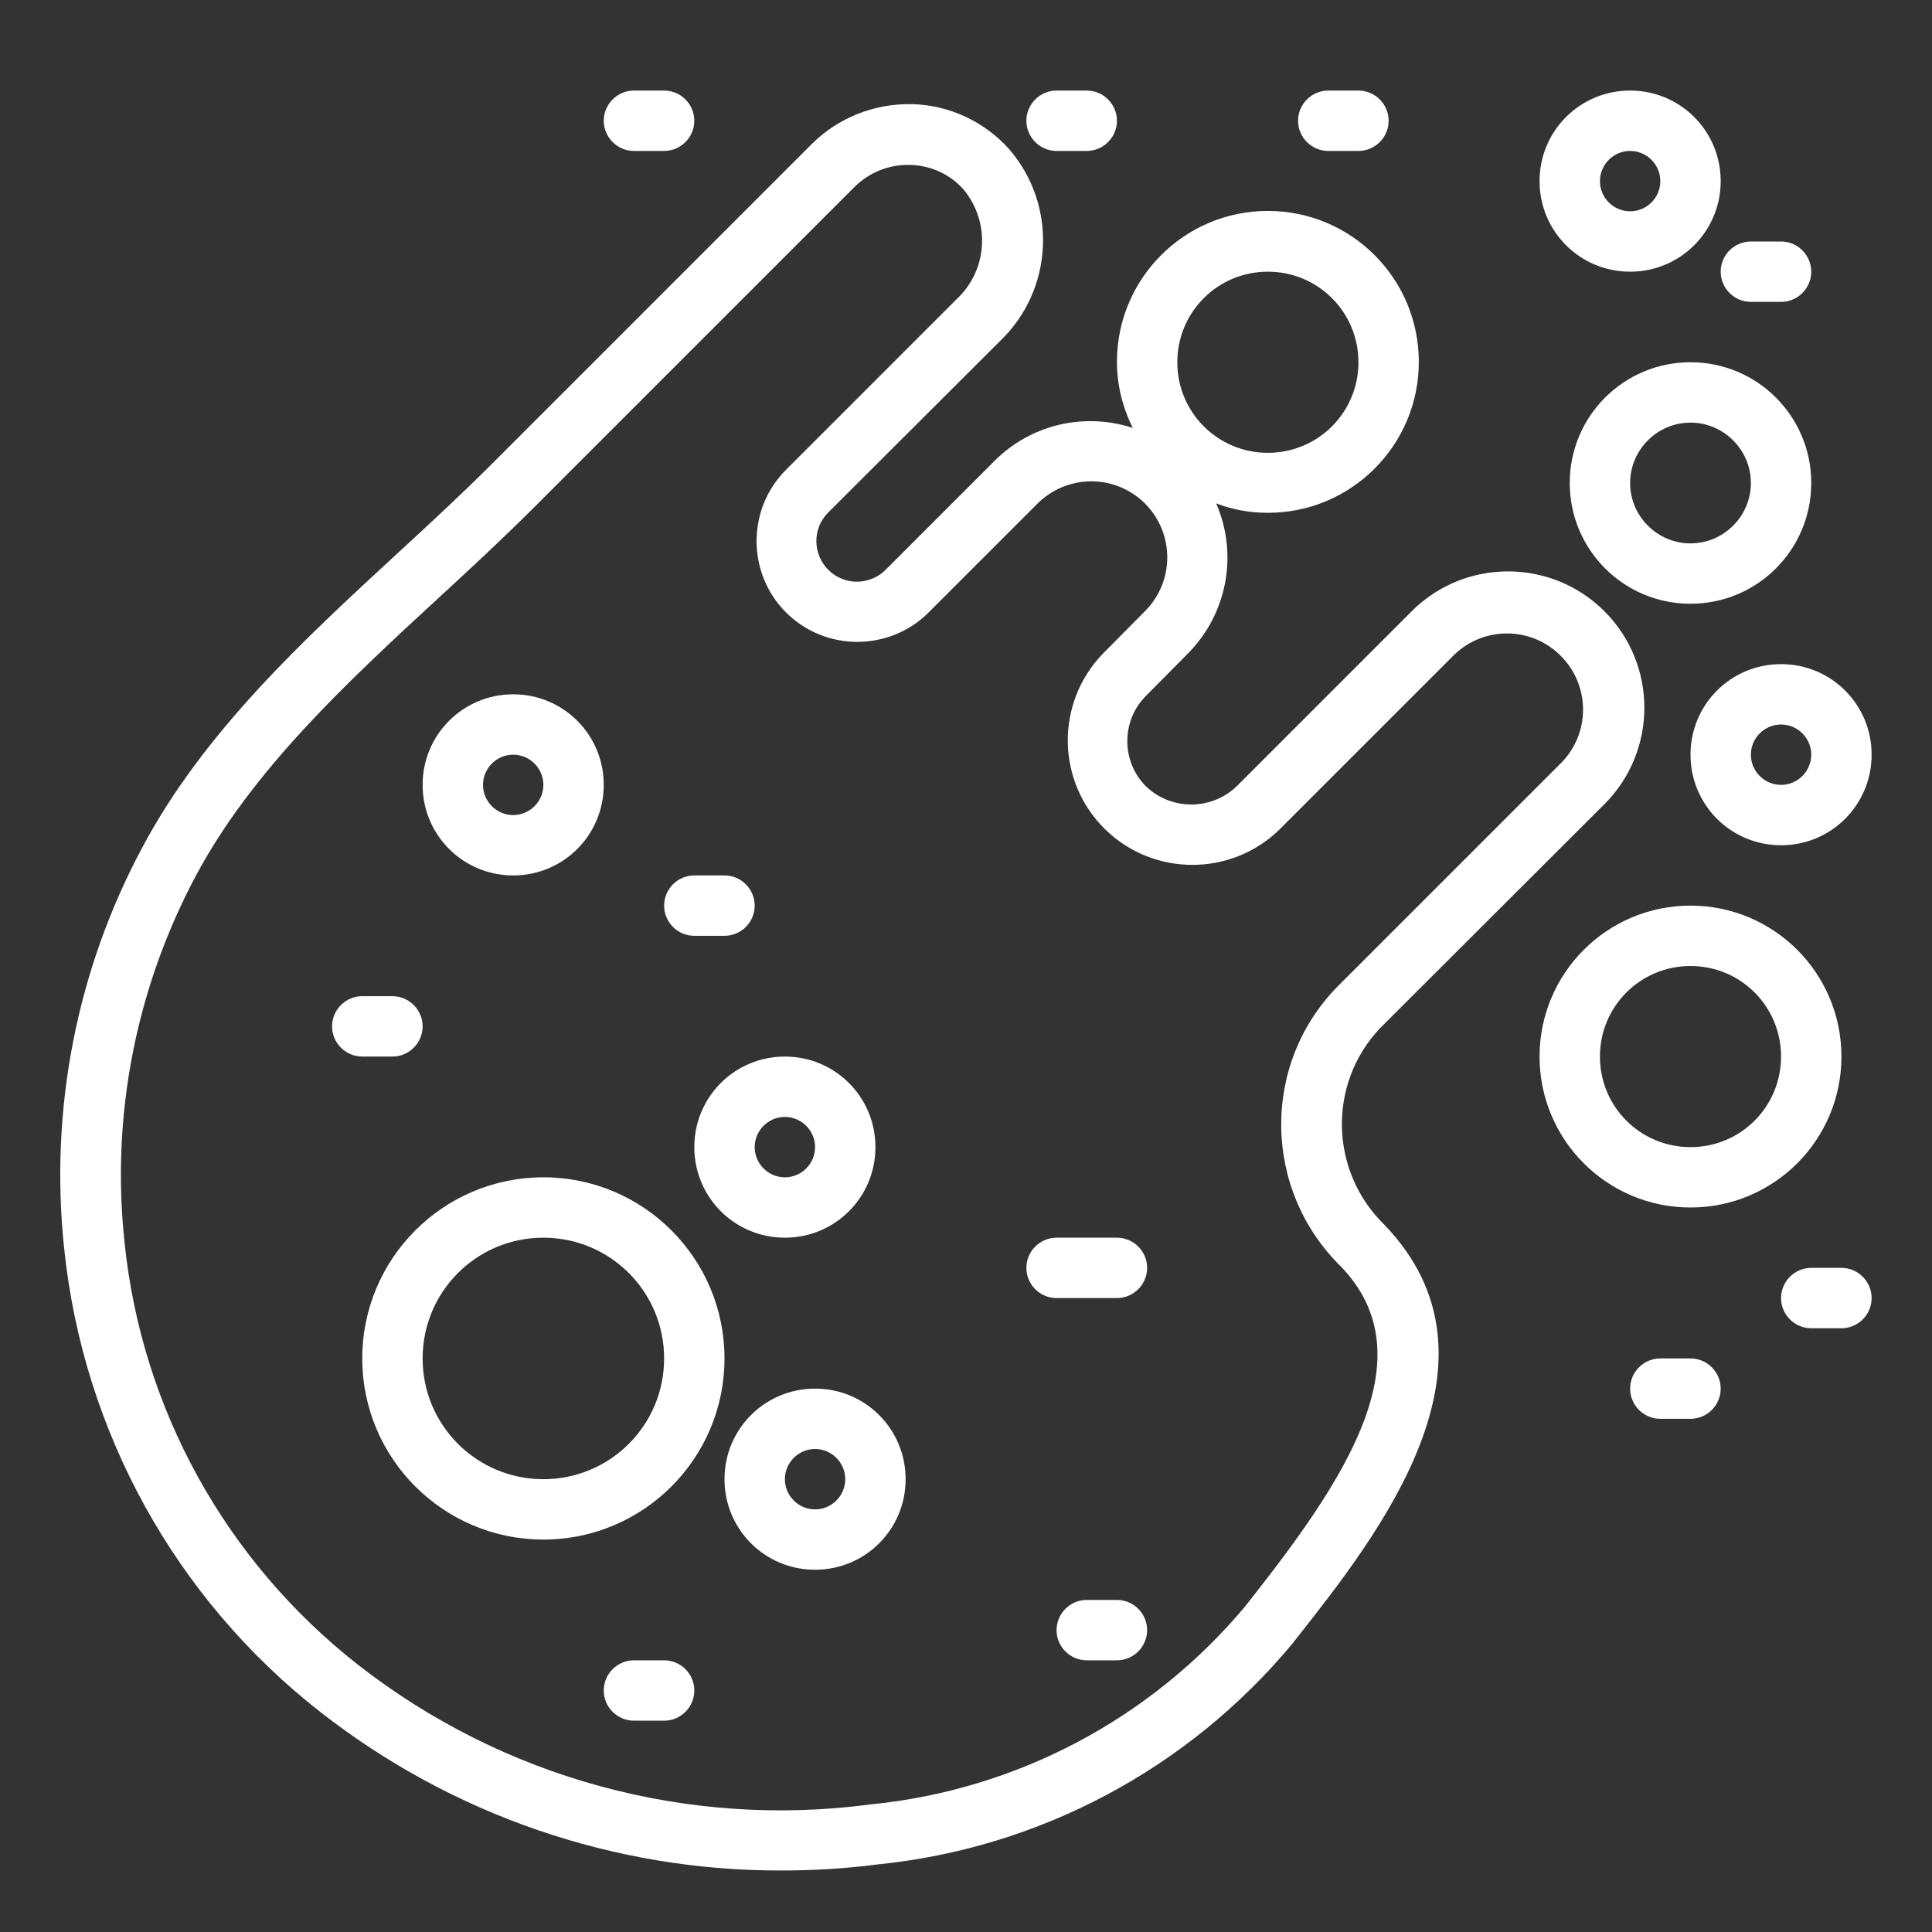 <?xml version="1.0" encoding="UTF-8"?> <!-- Generator: Adobe Illustrator 22.0.1, SVG Export Plug-In . SVG Version: 6.00 Build 0) --> <svg xmlns="http://www.w3.org/2000/svg" xmlns:xlink="http://www.w3.org/1999/xlink" id="Layer_1" x="0px" y="0px" viewBox="0 0 512 512" style="enable-background:new 0 0 512 512;" xml:space="preserve"><rect x="0" y="0" width="512" height="512" fill="#333333" stroke="none"/> <style type="text/css"> .st0{fill:#FFFFFF;} </style> <path class="st0" d="M425.2,213.1c14.1-14.1,14.1-37,0-51.1c-14.1-14.1-37-14.1-51.1,0l0,0l-46.4,46.4c-6.7,6.4-17.3,6.4-24,0 c-6.6-6.6-6.6-17.4,0-24l11-11.1c10.5-10.5,13.5-26.3,7.6-39.9c4.4,1.7,9,2.5,13.7,2.5c22.1,0,40-17.9,40-40s-17.9-40-40-40 s-40,17.9-40,40c0,6.1,1.5,12.1,4.2,17.5c-12.9-4.2-27-0.9-36.6,8.7l-28.7,28.7c-4.1,4.3-10.9,4.5-15.2,0.4s-4.5-10.9-0.4-15.2 c0.1-0.1,0.3-0.3,0.4-0.4L265,90.4c14.2-13.6,15.3-35.9,2.5-50.8c-6.6-7.4-16-11.8-25.9-12c-9.9-0.2-19.5,3.6-26.5,10.6l-84.6,84.6 c-7.9,7.9-16.1,15.5-24.9,23.6C80.2,169.8,54,194,37.7,224.6C20.3,257.1,13.1,294.1,17,330.8c5,48.5,29.5,92.9,67.9,122.9 c34.9,27.3,77.9,42.1,122.1,42c8.5,0,17.1-0.5,25.5-1.6c42.9-4.3,82.3-25.3,109.9-58.4l1.1-1.4c21.7-27.5,58.1-73.6,23.4-109.7 c-14.6-14.2-15.1-37.5-1.1-52.2L425.2,213.1z M336,72c13.3,0,24,10.7,24,24s-10.7,24-24,24s-24-10.7-24-24S322.7,72,336,72z M355.4,335.7c23.1,24,0.6,57-24.4,88.7l-1.1,1.4c-25,29.8-60.6,48.6-99.3,52.4c-48.4,6.4-97.3-7-135.7-37 c-35-27.4-57.4-67.8-61.9-112c-3.6-33.5,3-67.3,18.9-97.1c15-28.1,40.2-51.4,64.6-73.9c8.5-7.8,17.2-15.9,25.3-24l84.6-84.6 c3.8-3.8,8.9-5.9,14.2-5.9h0.5c5.5,0.1,10.8,2.5,14.4,6.7c7,8.6,6.2,21.2-1.9,28.8l-45.3,45.3c-10.4,10.4-10.4,27.4,0,37.8 s27.4,10.4,37.8,0l28.7-28.7c7.8-7.9,20.5-8.1,28.5-0.3c7.9,7.8,8.1,20.5,0.3,28.5c-0.1,0.1-0.2,0.2-0.3,0.3l-11,11.1 c-12.7,13.1-12.4,34,0.7,46.7c12.8,12.4,33.2,12.4,46,0l46.4-46.4c8-7.7,20.8-7.5,28.5,0.6c7.5,7.8,7.5,20.1,0,27.9l-59.4,59.4 C334.2,282,334.6,315.3,355.4,335.7L355.4,335.7z"></path> <path class="st0" d="M480,128c0-17.7-14.3-32-32-32s-32,14.3-32,32s14.3,32,32,32S480,145.7,480,128z M432,128c0-8.8,7.2-16,16-16 s16,7.2,16,16s-7.2,16-16,16S432,136.8,432,128z"></path> <path class="st0" d="M456,48c0-13.3-10.7-24-24-24s-24,10.7-24,24s10.7,24,24,24S456,61.3,456,48z M424,48c0-4.4,3.6-8,8-8 s8,3.6,8,8s-3.6,8-8,8S424,52.4,424,48z"></path> <path class="st0" d="M488,280c0-22.1-17.9-40-40-40s-40,17.9-40,40s17.9,40,40,40C470.1,320,488,302.1,488,280z M448,304 c-13.3,0-24-10.7-24-24s10.7-24,24-24s24,10.7,24,24S461.3,304,448,304z"></path> <path class="st0" d="M472,176c-13.3,0-24,10.7-24,24s10.7,24,24,24s24-10.7,24-24S485.3,176,472,176z M472,208c-4.4,0-8-3.6-8-8 s3.6-8,8-8s8,3.6,8,8S476.4,208,472,208z"></path> <path class="st0" d="M288,40c4.4,0,8-3.6,8-8s-3.6-8-8-8h-8c-4.4,0-8,3.6-8,8s3.6,8,8,8H288z"></path> <path class="st0" d="M360,40c4.4,0,8-3.6,8-8s-3.6-8-8-8h-8c-4.4,0-8,3.6-8,8s3.6,8,8,8H360z"></path> <path class="st0" d="M472,64h-8c-4.4,0-8,3.6-8,8s3.6,8,8,8h8c4.4,0,8-3.6,8-8S476.4,64,472,64z"></path> <path class="st0" d="M176,40c4.4,0,8-3.6,8-8s-3.6-8-8-8h-8c-4.4,0-8,3.6-8,8s3.6,8,8,8H176z"></path> <path class="st0" d="M440,360c-4.4,0-8,3.6-8,8s3.6,8,8,8h8c4.4,0,8-3.6,8-8s-3.6-8-8-8H440z"></path> <path class="st0" d="M488,336h-8c-4.4,0-8,3.6-8,8s3.6,8,8,8h8c4.4,0,8-3.6,8-8S492.4,336,488,336z"></path> <path class="st0" d="M192,360c0-26.5-21.5-48-48-48s-48,21.5-48,48s21.5,48,48,48C170.5,408,192,386.5,192,360z M144,392 c-17.7,0-32-14.3-32-32s14.3-32,32-32s32,14.3,32,32S161.7,392,144,392z"></path> <path class="st0" d="M216,368c-13.3,0-24,10.7-24,24s10.7,24,24,24s24-10.7,24-24S229.3,368,216,368z M216,400c-4.4,0-8-3.6-8-8 s3.6-8,8-8s8,3.6,8,8S220.4,400,216,400z"></path> <path class="st0" d="M184,304c0,13.3,10.7,24,24,24s24-10.7,24-24s-10.7-24-24-24S184,290.7,184,304z M208,296c4.4,0,8,3.6,8,8 s-3.6,8-8,8s-8-3.6-8-8S203.6,296,208,296z"></path> <path class="st0" d="M136,232c13.3,0,24-10.7,24-24s-10.7-24-24-24s-24,10.7-24,24S122.7,232,136,232z M136,200c4.4,0,8,3.6,8,8 s-3.6,8-8,8s-8-3.6-8-8S131.6,200,136,200z"></path> <path class="st0" d="M184,248h8c4.4,0,8-3.6,8-8s-3.6-8-8-8h-8c-4.4,0-8,3.6-8,8S179.6,248,184,248z"></path> <path class="st0" d="M104,280c4.4,0,8-3.6,8-8s-3.6-8-8-8h-8c-4.4,0-8,3.6-8,8s3.6,8,8,8H104z"></path> <path class="st0" d="M296,328h-16c-4.4,0-8,3.6-8,8s3.6,8,8,8h16c4.4,0,8-3.6,8-8S300.4,328,296,328z"></path> <path class="st0" d="M296,424h-8c-4.4,0-8,3.6-8,8s3.6,8,8,8h8c4.4,0,8-3.6,8-8S300.4,424,296,424z"></path> <path class="st0" d="M176,440h-8c-4.4,0-8,3.6-8,8s3.6,8,8,8h8c4.4,0,8-3.6,8-8S180.4,440,176,440z"></path> </svg> 
